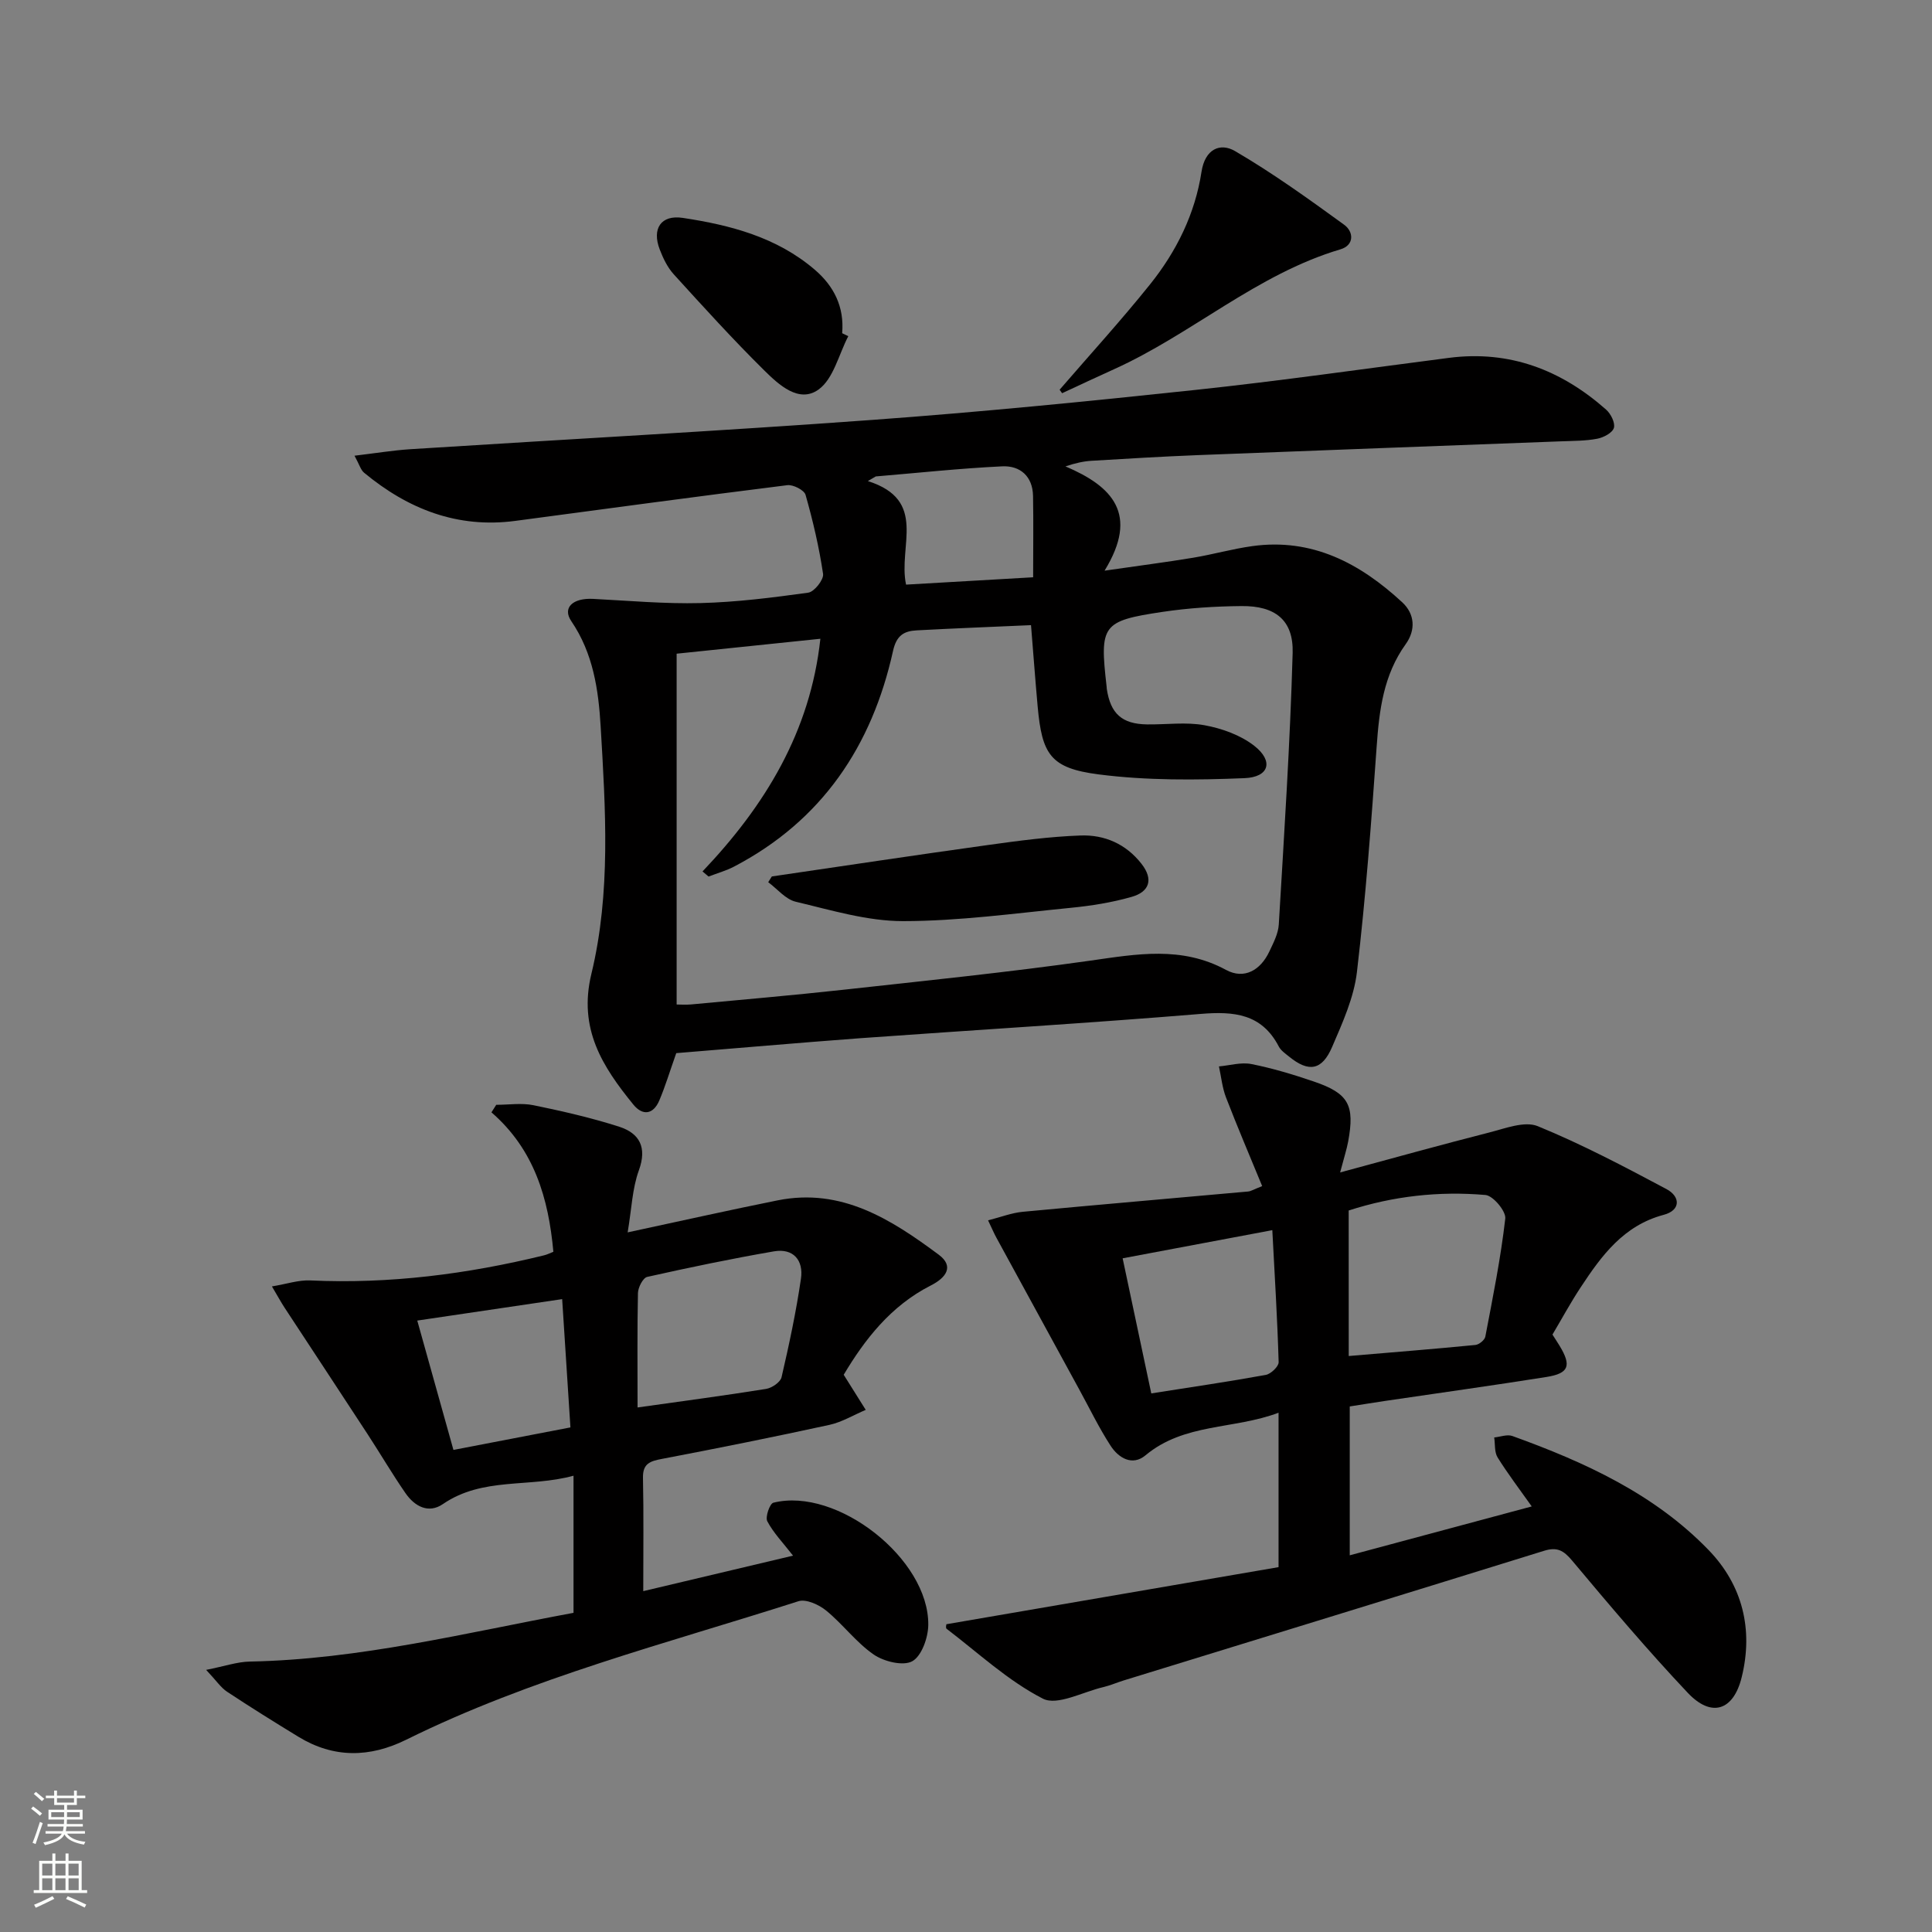 <svg enable-background="new 0 0 400 400" viewBox="0 0 400 400" xmlns="http://www.w3.org/2000/svg"><rect x="0" y="0" width="400" height="400" fill="#808080" stroke="none"/><g fill="#010000"><path d="m140.01 218.04c-1.37 3.88-2.28 6.9-3.5 9.78-1.24 2.94-3.45 3.25-5.39.86-6.38-7.84-11.43-15.68-8.68-27.05 4.06-16.8 2.93-34.09 1.92-51.21-.45-7.6-1.54-15.15-6.08-21.82-1.9-2.79.33-4.82 4.49-4.61 7.43.38 14.87 1.06 22.28.87 7.45-.19 14.91-1.13 22.3-2.16 1.24-.17 3.23-2.7 3.06-3.87-.82-5.53-2.1-11-3.63-16.38-.28-.98-2.56-2.15-3.77-2-18.78 2.34-37.53 4.89-56.29 7.39-12.01 1.6-22.25-2.44-31.34-9.97-.69-.57-.96-1.65-1.98-3.52 4.27-.51 7.92-1.11 11.6-1.35 31.86-2.03 63.74-3.74 95.57-6.06 22.37-1.63 44.71-3.84 67.02-6.22 17.51-1.87 34.95-4.38 52.41-6.63 12.55-1.62 23.24 2.51 32.52 10.71.98.86 1.92 2.74 1.62 3.79-.3 1.02-2.13 1.99-3.43 2.24-2.43.47-4.97.44-7.46.54-25.1.96-50.21 1.87-75.31 2.86-7.31.29-14.62.73-21.93 1.17-1.69.1-3.37.48-5.42 1.16 9.69 4.12 15.3 9.85 8.1 21.59 7.1-1.03 12.75-1.75 18.35-2.68 4.09-.68 8.11-1.83 12.22-2.4 12.41-1.73 22.33 3.56 31.06 11.63 2.61 2.42 2.82 5.73.72 8.66-4.6 6.39-5.49 13.67-6.02 21.24-1.1 15.56-2.26 31.14-4.08 46.63-.62 5.31-2.98 10.51-5.13 15.51-2.1 4.91-4.87 5.32-8.92 2.02-.77-.63-1.69-1.25-2.13-2.09-3.53-6.79-9.26-7.32-16.16-6.75-23.53 1.94-47.09 3.34-70.64 5.04-12.76.95-25.48 2.07-37.95 3.08zm.08-10.07c.74 0 1.87.09 2.98-.01 10.42-.98 20.84-1.87 31.24-3.01 17.16-1.89 34.34-3.64 51.43-6.06 9.62-1.37 18.89-3.07 28.1 1.92 3.75 2.03 7.13.08 8.96-3.8.84-1.79 1.85-3.7 1.96-5.61 1.11-18.73 2.34-37.46 2.87-56.21.19-6.82-3.62-9.78-10.59-9.71-5.47.05-10.98.4-16.39 1.21-12.5 1.87-13 2.72-11.54 15.44.02.17.02.33.04.5.77 5.13 3.14 7.27 8.31 7.35 4 .06 8.1-.54 11.96.18 3.59.66 7.43 2.04 10.26 4.25 4.04 3.16 3.12 6.49-2.03 6.7-10.05.41-20.25.5-30.19-.78-10.01-1.29-11.73-4.14-12.63-14.12-.5-5.57-.91-11.15-1.37-16.78-8.08.36-15.88.66-23.67 1.08-2.63.14-4.19 1.04-4.9 4.27-4.35 19.66-14.69 35.1-32.89 44.63-1.67.87-3.53 1.39-5.3 2.07-.42-.35-.84-.71-1.25-1.06 12.97-13.63 22.32-28.95 24.4-48.17-10.13 1.05-19.5 2.02-29.76 3.09zm47.5-86.93c8.88-.51 17.42-1.01 26.31-1.52 0-5.89.08-11.36-.02-16.83-.07-4.08-2.67-6.32-6.39-6.14-8.74.42-17.45 1.36-26.17 2.09-.55.32-1.1.64-1.64.96 12.5 3.97 6.21 13.46 7.91 21.44z"/><path d="m195.94 336.28c23.18-3.98 45.97-7.9 68.77-11.82 0-11.19 0-21.13 0-31.97-9.28 3.5-19.51 2.11-27.55 8.82-2.73 2.28-5.59.54-7.22-1.98-2.43-3.74-4.38-7.8-6.53-11.72-5.72-10.47-11.44-20.94-17.15-31.42-.47-.86-.85-1.77-1.69-3.53 2.63-.67 4.87-1.55 7.18-1.77 15.54-1.47 31.1-2.79 46.65-4.2.6-.05 1.18-.44 2.92-1.12-2.57-6.25-5.14-12.26-7.49-18.36-.78-2.03-.99-4.27-1.46-6.42 2.24-.2 4.59-.91 6.71-.49 4.38.87 8.7 2.17 12.94 3.62 7.21 2.46 8.5 4.86 7.1 12.44-.3 1.6-.81 3.15-1.66 6.38 10.96-2.96 20.89-5.73 30.87-8.27 3.3-.84 7.32-2.42 10.04-1.31 9.14 3.74 17.93 8.38 26.66 13.03 2.9 1.55 2.98 4.39-.59 5.33-8.31 2.21-12.87 8.46-17.2 15.04-2.1 3.18-3.92 6.55-5.82 9.75.61.96 1.07 1.65 1.5 2.36 2.47 4.09 1.91 5.68-2.75 6.42-11.15 1.77-22.33 3.32-33.49 4.97-2.3.34-4.59.72-7.23 1.13v30.82c12.53-3.36 24.93-6.7 37.68-10.12-2.58-3.65-4.99-6.8-7.07-10.15-.68-1.1-.49-2.74-.7-4.13 1.26-.12 2.68-.69 3.76-.3 14.97 5.4 29.38 11.98 40.62 23.6 7.03 7.26 9.3 16.44 6.86 26.34-1.71 6.95-6.27 8.41-11.15 3.25-8.33-8.82-16.18-18.11-23.98-27.42-1.77-2.11-3.11-2.83-5.77-2.01-28.99 9-58.02 17.91-87.03 26.84-1.43.44-2.81 1.05-4.25 1.39-4.22.98-9.51 3.91-12.5 2.39-7.23-3.7-13.39-9.48-19.94-14.47-.24-.17-.04-.92-.04-.94zm83.3-55.53c9.05-.77 17.64-1.45 26.22-2.29.76-.07 1.93-1.02 2.06-1.72 1.55-8.12 3.19-16.24 4.13-24.44.18-1.53-2.52-4.75-4.1-4.89-9.6-.83-19.09.22-28.32 3.21.01 10.13.01 19.92.01 30.13zm-46.81-20.23c2.04 9.64 3.98 18.75 5.93 27.97 8.38-1.32 16.06-2.44 23.7-3.83 1.06-.19 2.69-1.75 2.67-2.64-.26-8.9-.81-17.8-1.31-27.33-10.4 1.95-20.26 3.81-30.99 5.83z"/><path d="m133.18 329.43c10.71-2.54 20.65-4.9 31.01-7.35-2.06-2.65-4.05-4.7-5.33-7.12-.46-.87.51-3.66 1.26-3.84 13.18-3.3 32.23 11.64 32.07 25.31-.03 2.63-1.37 6.43-3.31 7.51-1.89 1.05-5.87.07-7.98-1.38-3.64-2.51-6.39-6.28-9.84-9.1-1.5-1.23-4.17-2.45-5.76-1.94-27.34 8.76-55.29 15.85-81.2 28.67-7.55 3.73-15.02 3.85-22.32-.61-4.96-3.03-9.91-6.11-14.76-9.32-1.29-.85-2.21-2.27-4.34-4.53 3.81-.75 6.41-1.67 9.03-1.72 22.75-.44 44.7-5.95 67.03-10.09 0-9.39 0-18.49 0-28.39-9.16 2.52-18.78.21-27.04 5.87-3 2.06-5.87.46-7.75-2.26-2.74-3.96-5.18-8.13-7.81-12.16-5.71-8.75-11.48-17.48-17.21-26.22-.72-1.09-1.34-2.25-2.63-4.42 3.07-.51 5.52-1.35 7.93-1.24 16.42.76 32.52-1.31 48.42-5.2.62-.15 1.2-.45 1.92-.73-1.01-11.05-3.93-21.15-12.82-28.87.33-.52.66-1.04.99-1.56 2.57 0 5.23-.42 7.69.08 5.98 1.23 11.97 2.59 17.78 4.46 4.18 1.35 5.8 4.25 4.06 9.03-1.37 3.77-1.5 8-2.32 12.84 11.06-2.37 21.04-4.62 31.06-6.63 13.21-2.65 23.5 3.94 33.33 11.24 3.28 2.43 1.52 4.79-1.62 6.38-8.34 4.23-13.75 11.29-18.04 18.49 1.7 2.72 3.13 4.99 4.56 7.27-2.51 1.06-4.93 2.54-7.54 3.11-11.52 2.51-23.08 4.83-34.66 7.04-2.44.46-3.98.96-3.92 3.91.16 7.46.06 14.94.06 23.47zm-1.18-38.03c9.22-1.3 17.93-2.45 26.6-3.84 1.21-.19 2.97-1.39 3.21-2.41 1.57-6.76 3.02-13.56 4.02-20.42.55-3.76-1.54-6.35-5.6-5.65-8.79 1.52-17.53 3.34-26.24 5.29-.87.2-1.88 2.17-1.91 3.34-.16 7.64-.08 15.3-.08 23.69zm-45.61-17.99c2.63 9.38 5.04 18.01 7.49 26.78 8.44-1.62 16.02-3.08 24.22-4.66-.57-8.9-1.13-17.51-1.71-26.56-10.24 1.52-19.52 2.89-30 4.44z"/><path d="m219.38 80.69c6.27-7.26 12.74-14.35 18.74-21.83 5.46-6.81 9.31-14.6 10.64-23.3.72-4.69 3.85-6.09 6.96-4.27 7.82 4.57 15.22 9.9 22.57 15.24 2 1.45 2.13 4.23-.76 5.09-17.33 5.14-30.77 17.56-46.94 24.85-3.58 1.61-7.13 3.29-10.69 4.94-.18-.26-.35-.49-.52-.72z"/><path d="m175.63 69.6c-1.98 3.79-3.06 8.82-6.16 11.05-4.05 2.91-8.24-1-11.24-3.96-6.48-6.4-12.6-13.15-18.73-19.89-1.3-1.43-2.21-3.32-2.91-5.15-1.66-4.3.26-7.22 4.76-6.54 9.87 1.49 19.46 3.99 27.33 10.72 4.03 3.45 6.14 7.75 5.68 13.16.42.2.85.4 1.27.61z"/><path d="m159.8 181.46c14.89-2.18 29.78-4.43 44.69-6.5 6.38-.89 12.8-1.75 19.23-1.98 4.95-.18 9.4 1.74 12.62 5.87 2.57 3.29 1.55 5.81-2.02 6.83-4.11 1.18-8.41 1.86-12.68 2.28-11.55 1.14-23.12 2.74-34.68 2.75-7.42 0-14.89-2.28-22.23-4.02-2.09-.5-3.8-2.65-5.68-4.04.25-.4.5-.8.75-1.19z"/></g><path d="m6.44 374.46.42-.45c.65.47 1.27.95 1.85 1.44l-.45.49c-.65-.56-1.25-1.06-1.82-1.48m.93 7.33-.63-.26c.55-1.36 1.05-2.8 1.52-4.33.19.1.38.19.59.27-.46 1.29-.95 2.73-1.48 4.32m-.38-10.38.44-.42c.43.34 1.01.82 1.74 1.44l-.49.49c-.53-.51-1.09-1.01-1.69-1.51m2.5.35h1.72v-1.04h.59v1.04h3.52v-1.04h.59v1.04h1.75v.53h-1.75v1.42h-2.03v.97h3.22v2.03h-3.24c0 .35-.01.66-.03.93h3.32v.53h-3.37c-.03.27-.08.58-.15.94h3.96v.53h-3.71c.67.92 1.93 1.48 3.79 1.68-.13.24-.23.44-.29.59-2.13-.38-3.48-1.08-4.04-2.12-.43.97-1.77 1.72-4.03 2.23-.09-.19-.2-.37-.33-.55 2.1-.42 3.37-1.03 3.81-1.83h-3.36v-.53h3.58c.08-.29.13-.61.16-.94h-3.33v-.53h3.39c.02-.27.04-.58.04-.93h-3.23v-2.03h3.25v-.97h-2.07v-1.42h-1.73zm1.12 3.44v1h2.65c.01-.3.02-.44.01-.4v-.25-.35zm1.19-2h3.52v-.91h-3.52zm4.71 2h-2.63v.59c0 .15-.01.28-.01.4h2.64z" fill="#fbfcfa"/><path d="m13.56 383.74h.63v1.52h2.72v6.07h1.13v.6h-11.06v-.6h1.13v-6.07h2.73v-1.52h.63v1.52h2.1v-1.52zm-2.69 8.83.38.56c-1.24.63-2.53 1.25-3.85 1.85-.1-.21-.21-.42-.34-.63 1.36-.55 2.63-1.15 3.81-1.78m-2.13-4.27h2.1v-2.45h-2.1zm0 3.04h2.1v-2.46h-2.1zm2.72-3.04h2.1v-2.45h-2.1zm0 3.04h2.1v-2.46h-2.1zm6.07 3.6c-1.41-.71-2.7-1.3-3.86-1.78l.35-.56c1.45.62 2.75 1.19 3.84 1.72zm-1.25-9.09h-2.1v2.45h2.1zm-2.09 5.49h2.1v-2.46h-2.1z" fill="#fbfcfa"/></svg>
